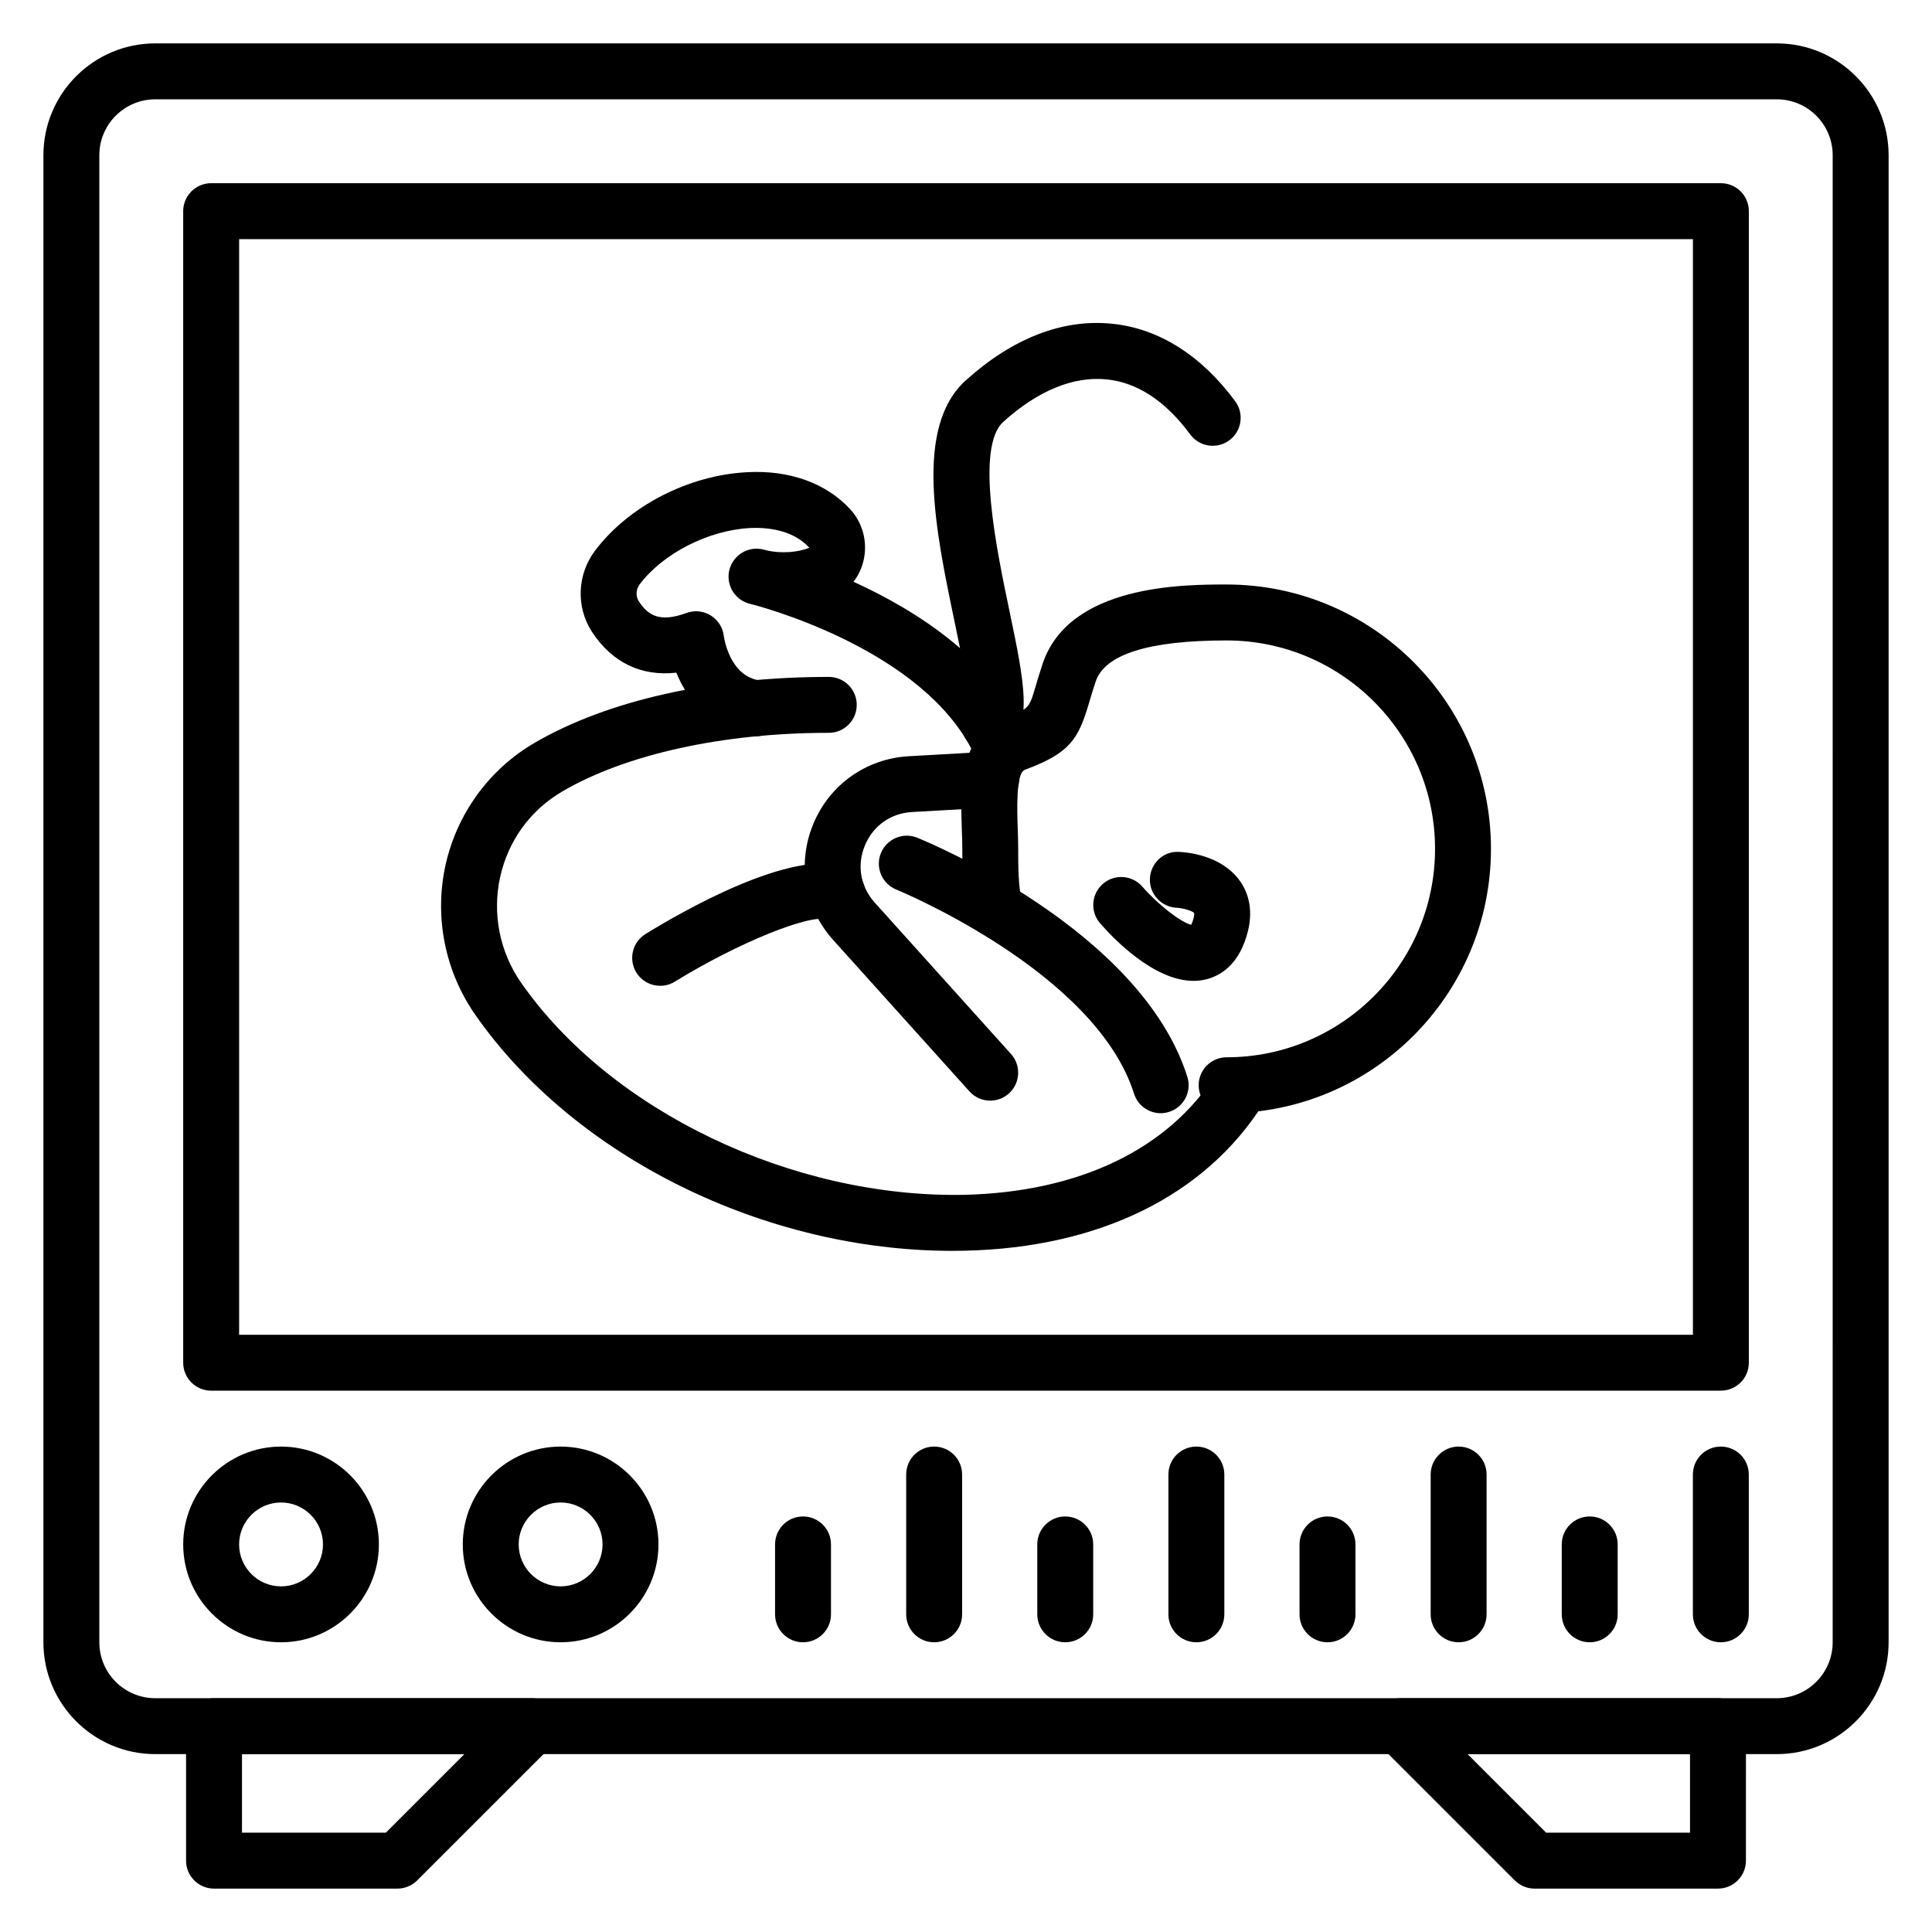 <?xml version="1.0" encoding="UTF-8"?>
<!-- Uploaded to: ICON Repo, www.svgrepo.com, Generator: ICON Repo Mixer Tools -->
<svg fill="#000000" width="800px" height="800px" version="1.1" viewBox="144 144 512 512" xmlns="http://www.w3.org/2000/svg">
 <g>
  <path d="m614.86 608.86h-429.72c-16.344 0-29.637-13.293-29.637-29.637l0.004-394.09c0-16.344 13.293-29.637 29.637-29.637h429.72c16.344 0 29.637 13.293 29.637 29.637v394.09c0 16.348-13.293 29.637-29.637 29.637zm-429.72-438.54c-8.168 0-14.816 6.648-14.816 14.816v394.09c0 8.168 6.648 14.816 14.816 14.816h429.72c8.168 0 14.816-6.648 14.816-14.816l0.004-394.09c0-8.168-6.648-14.816-14.816-14.816z"/>
  <path d="m600.04 512.54h-400.08c-4.094 0-7.41-3.312-7.41-7.41v-305.17c0-4.094 3.312-7.41 7.41-7.41h400.09c4.094 0 7.41 3.312 7.41 7.41v305.17c-0.004 4.094-3.316 7.406-7.414 7.406zm-392.67-14.816h385.27v-290.35h-385.27z"/>
  <path d="m218.48 579.22c-14.297 0-25.93-11.633-25.93-25.93s11.633-25.93 25.93-25.93 25.93 11.633 25.93 25.93-11.633 25.93-25.93 25.93zm0-37.043c-6.129 0-11.113 4.984-11.113 11.113 0 6.129 4.984 11.113 11.113 11.113 6.129 0 11.113-4.984 11.113-11.113 0-6.129-4.988-11.113-11.113-11.113z"/>
  <path d="m292.57 579.22c-14.297 0-25.93-11.633-25.93-25.93s11.633-25.93 25.93-25.93c14.297 0 25.93 11.633 25.93 25.93s-11.633 25.93-25.93 25.93zm0-37.043c-6.129 0-11.113 4.984-11.113 11.113 0 6.129 4.984 11.113 11.113 11.113 6.129 0 11.113-4.984 11.113-11.113 0-6.129-4.988-11.113-11.113-11.113z"/>
  <path d="m461.05 579.22c-4.094 0-7.41-3.312-7.41-7.41v-37.043c0-4.094 3.312-7.41 7.41-7.41 4.094 0 7.41 3.312 7.41 7.41v37.043c0 4.098-3.316 7.41-7.41 7.41z"/>
  <path d="m426.3 579.22c-4.094 0-7.41-3.312-7.41-7.41v-18.523c0-4.094 3.312-7.41 7.41-7.41 4.094 0 7.41 3.312 7.41 7.41v18.523c0 4.098-3.312 7.41-7.41 7.41z"/>
  <path d="m391.56 579.22c-4.094 0-7.41-3.312-7.41-7.41v-37.043c0-4.094 3.312-7.41 7.41-7.41 4.094 0 7.41 3.312 7.41 7.41v37.043c0 4.098-3.316 7.41-7.41 7.41z"/>
  <path d="m356.81 579.22c-4.094 0-7.41-3.312-7.41-7.41v-18.523c0-4.094 3.312-7.41 7.41-7.41 4.094 0 7.41 3.312 7.41 7.41v18.523c-0.004 4.098-3.316 7.41-7.41 7.41z"/>
  <path d="m495.8 579.22c-4.094 0-7.41-3.312-7.41-7.41v-18.523c0-4.094 3.312-7.41 7.41-7.41 4.094 0 7.41 3.312 7.41 7.41v18.523c0 4.098-3.312 7.41-7.41 7.41z"/>
  <path d="m530.55 579.22c-4.094 0-7.41-3.312-7.41-7.41v-37.043c0-4.094 3.312-7.41 7.41-7.41 4.094 0 7.41 3.312 7.41 7.41v37.043c-0.004 4.098-3.316 7.41-7.41 7.41z"/>
  <path d="m565.29 579.22c-4.094 0-7.41-3.312-7.41-7.41v-18.523c0-4.094 3.312-7.41 7.41-7.41 4.094 0 7.41 3.312 7.41 7.41v18.523c0 4.098-3.316 7.41-7.41 7.41z"/>
  <path d="m600.04 579.22c-4.094 0-7.41-3.312-7.41-7.41v-37.043c0-4.094 3.312-7.41 7.41-7.41 4.094 0 7.41 3.312 7.41 7.41v37.043c0 4.098-3.312 7.41-7.41 7.41z"/>
  <path d="m599.28 644.5h-48.605c-1.969 0-3.848-0.781-5.238-2.172l-35.633-35.633c-2.121-2.121-2.758-5.305-1.605-8.074 1.145-2.769 3.848-4.574 6.844-4.574h84.242c4.094 0 7.41 3.312 7.41 7.41l-0.004 35.633c0 4.094-3.316 7.41-7.41 7.41zm-45.539-14.82h38.129v-20.816h-58.945z"/>
  <path d="m249.32 644.5h-48.602c-4.094 0-7.41-3.312-7.41-7.41v-35.633c0-4.094 3.312-7.41 7.41-7.41h84.242c2.996 0 5.703 1.809 6.844 4.574 1.152 2.769 0.516 5.953-1.605 8.074l-35.641 35.633c-1.391 1.391-3.269 2.172-5.238 2.172zm-41.191-14.82h38.121l20.816-20.816h-58.938z"/>
  <path d="m396.4 475.49c-49.758 0.008-100.25-24.902-126.52-62.664-7.981-11.484-10.832-25.91-7.809-39.586 3.004-13.59 11.59-25.383 23.559-32.355 19.348-11.281 47.051-17.496 78.004-17.496 4.094 0 7.41 3.312 7.41 7.41 0 4.094-3.312 7.41-7.41 7.41-27.957 0-53.672 5.644-70.535 15.484-8.531 4.969-14.414 13.051-16.555 22.746-2.133 9.652-0.129 19.824 5.508 27.922 23.754 34.156 71.918 57.121 117.37 56.285 30.496-0.695 54.23-12.074 66.824-32.047 2.184-3.457 6.773-4.492 10.215-2.316 3.465 2.18 4.5 6.758 2.316 10.215-15.324 24.316-43.391 38.152-79.023 38.953-1.117 0.031-2.238 0.039-3.352 0.039z"/>
  <path d="m469.07 439.01c-4.094 0-7.41-3.312-7.41-7.41 0-4.094 3.312-7.41 7.41-7.41 30.453 0 55.234-24.781 55.234-55.234s-24.781-55.234-55.234-55.234c-20.605 0-32.277 3.66-34.699 10.875-0.73 2.164-1.266 4-1.738 5.578-2.836 9.602-4.914 13.355-17.113 17.855-2.324 0.855-1.969 11.055-1.816 15.41 0.066 1.918 0.129 3.785 0.129 5.512 0 4.703 0 10.035 1.035 14.137 1 3.965-1.402 7.996-5.375 8.992-3.965 0.984-7.996-1.395-8.992-5.375-1.484-5.883-1.484-12.191-1.484-17.754 0-1.57-0.059-3.258-0.121-5-0.367-10.656-0.875-25.258 11.496-29.832 6.309-2.324 6.309-2.324 8.031-8.152 0.508-1.715 1.102-3.719 1.895-6.094 7.047-20.977 37.348-20.977 48.75-20.977 38.629 0 70.051 31.422 70.051 70.051 0.008 38.641-31.418 70.062-70.047 70.062z"/>
  <path d="m451.59 439.01c-3.148 0-6.07-2.019-7.062-5.18-10.215-32.344-62.477-53.867-62.996-54.086-3.793-1.535-5.621-5.852-4.09-9.645 1.535-3.797 5.852-5.629 9.645-4.09 2.41 0.977 59.25 24.348 71.566 63.359 1.238 3.898-0.926 8.059-4.832 9.289-0.738 0.242-1.492 0.352-2.231 0.352z"/>
  <path d="m406.42 435.68c-2.027 0-4.043-0.824-5.508-2.453l-36.109-40.121c-7.598-8.438-9.621-20.199-5.297-30.691 4.332-10.492 14.059-17.387 25.391-18.008l21.344-1.207c3.957-0.172 7.59 2.887 7.812 6.977 0.23 4.09-2.894 7.582-6.977 7.812l-21.359 1.207c-5.68 0.316-10.348 3.633-12.512 8.871-2.172 5.254-1.195 10.902 2.606 15.129l36.113 40.121c2.734 3.039 2.488 7.727-0.551 10.461-1.414 1.273-3.188 1.902-4.953 1.902z"/>
  <path d="m318.95 405.25c-2.488 0-4.914-1.25-6.316-3.523-2.141-3.481-1.062-8.047 2.426-10.195 8.914-5.5 39.113-23.109 53.434-17.703 3.836 1.426 5.781 5.695 4.348 9.527-1.426 3.844-5.695 5.789-9.527 4.348-4.484-1.664-23.781 6.156-40.48 16.445-1.215 0.75-2.559 1.102-3.883 1.102z"/>
  <path d="m409.88 350.49c-2.914 0-5.688-1.738-6.859-4.609-11.332-27.77-53.105-39.945-59.473-41.66-0.355-0.078-0.711-0.172-1.062-0.273-3.894-1.086-6.195-5.094-5.172-9 1.027-3.906 5-6.293 8.914-5.332 0.145 0.027 0.492 0.117 1.02 0.262 3.684 0.84 8.168 0.551 11.23-0.73-4.602-5.035-11.859-5.398-15.715-5.215-11.012 0.57-23.031 6.699-29.238 14.918-1 1.316-1.102 3.156-0.246 4.473 2.43 3.742 5.508 5.731 12.625 3.125 2.141-0.789 4.5-0.551 6.434 0.645 1.938 1.188 3.219 3.199 3.481 5.449 0.051 0.391 1.504 10.73 9.637 11.801 4.051 0.535 6.91 4.254 6.375 8.312-0.535 4.051-4.137 6.918-8.312 6.375-11.148-1.469-17.32-9.492-20.281-16.766-9.262 1.035-17.047-2.656-22.395-10.883-4.238-6.555-3.894-15.172 0.859-21.461 8.93-11.828 24.746-19.984 40.301-20.785 11.156-0.613 20.859 2.871 27.234 9.73 3.344 3.59 4.711 8.609 3.668 13.43-0.469 2.172-1.402 4.176-2.715 5.883 16.895 7.684 37.949 21.039 46.551 42.109 1.547 3.793-0.27 8.109-4.059 9.66-0.918 0.367-1.867 0.543-2.801 0.543z"/>
  <path d="m406.17 343.24c-2.375 0-4.703-1.137-6.137-3.25-1.902-2.809-1.629-6.445 0.449-8.922 0.383-3.676-1.859-14.426-3.531-22.406-5.035-24.129-10.75-51.48 3.031-63.895 12.32-11.105 25.648-16.336 38.766-14.969 12.316 1.246 23.586 8.344 32.594 20.535 2.43 3.285 1.73 7.93-1.562 10.359-3.301 2.43-7.93 1.723-10.359-1.562-6.539-8.855-14-13.77-22.16-14.594-8.828-0.883-18.227 3.004-27.363 11.242-7.453 6.715-1.809 33.715 1.562 49.859 4.059 19.418 6.504 31.141-1.137 36.32-1.273 0.867-2.723 1.281-4.152 1.281zm-4.168-13.539s-0.008 0-0.016 0.008c0.008-0.008 0.016-0.008 0.016-0.008z"/>
  <path d="m460.3 403.94c-10.637 0-21.461-11.461-24.766-15.266-2.676-3.09-2.344-7.762 0.746-10.441 3.066-2.691 7.758-2.352 10.449 0.723 4.207 4.836 10.285 9.531 12.957 10.117 0.172-0.348 0.414-0.941 0.652-1.875 0.188-0.746 0.16-1.152 0.137-1.25-0.391-0.469-2.691-1.281-4.668-1.383-4.059-0.203-7.234-3.641-7.07-7.707 0.172-4.066 3.551-7.328 7.617-7.098 1.789 0.059 10.969 0.688 15.996 7.367 1.984 2.633 3.992 7.133 2.352 13.684-2.223 8.863-7.316 11.828-11.191 12.758-1.062 0.25-2.133 0.371-3.211 0.371z"/>
 </g>
</svg>